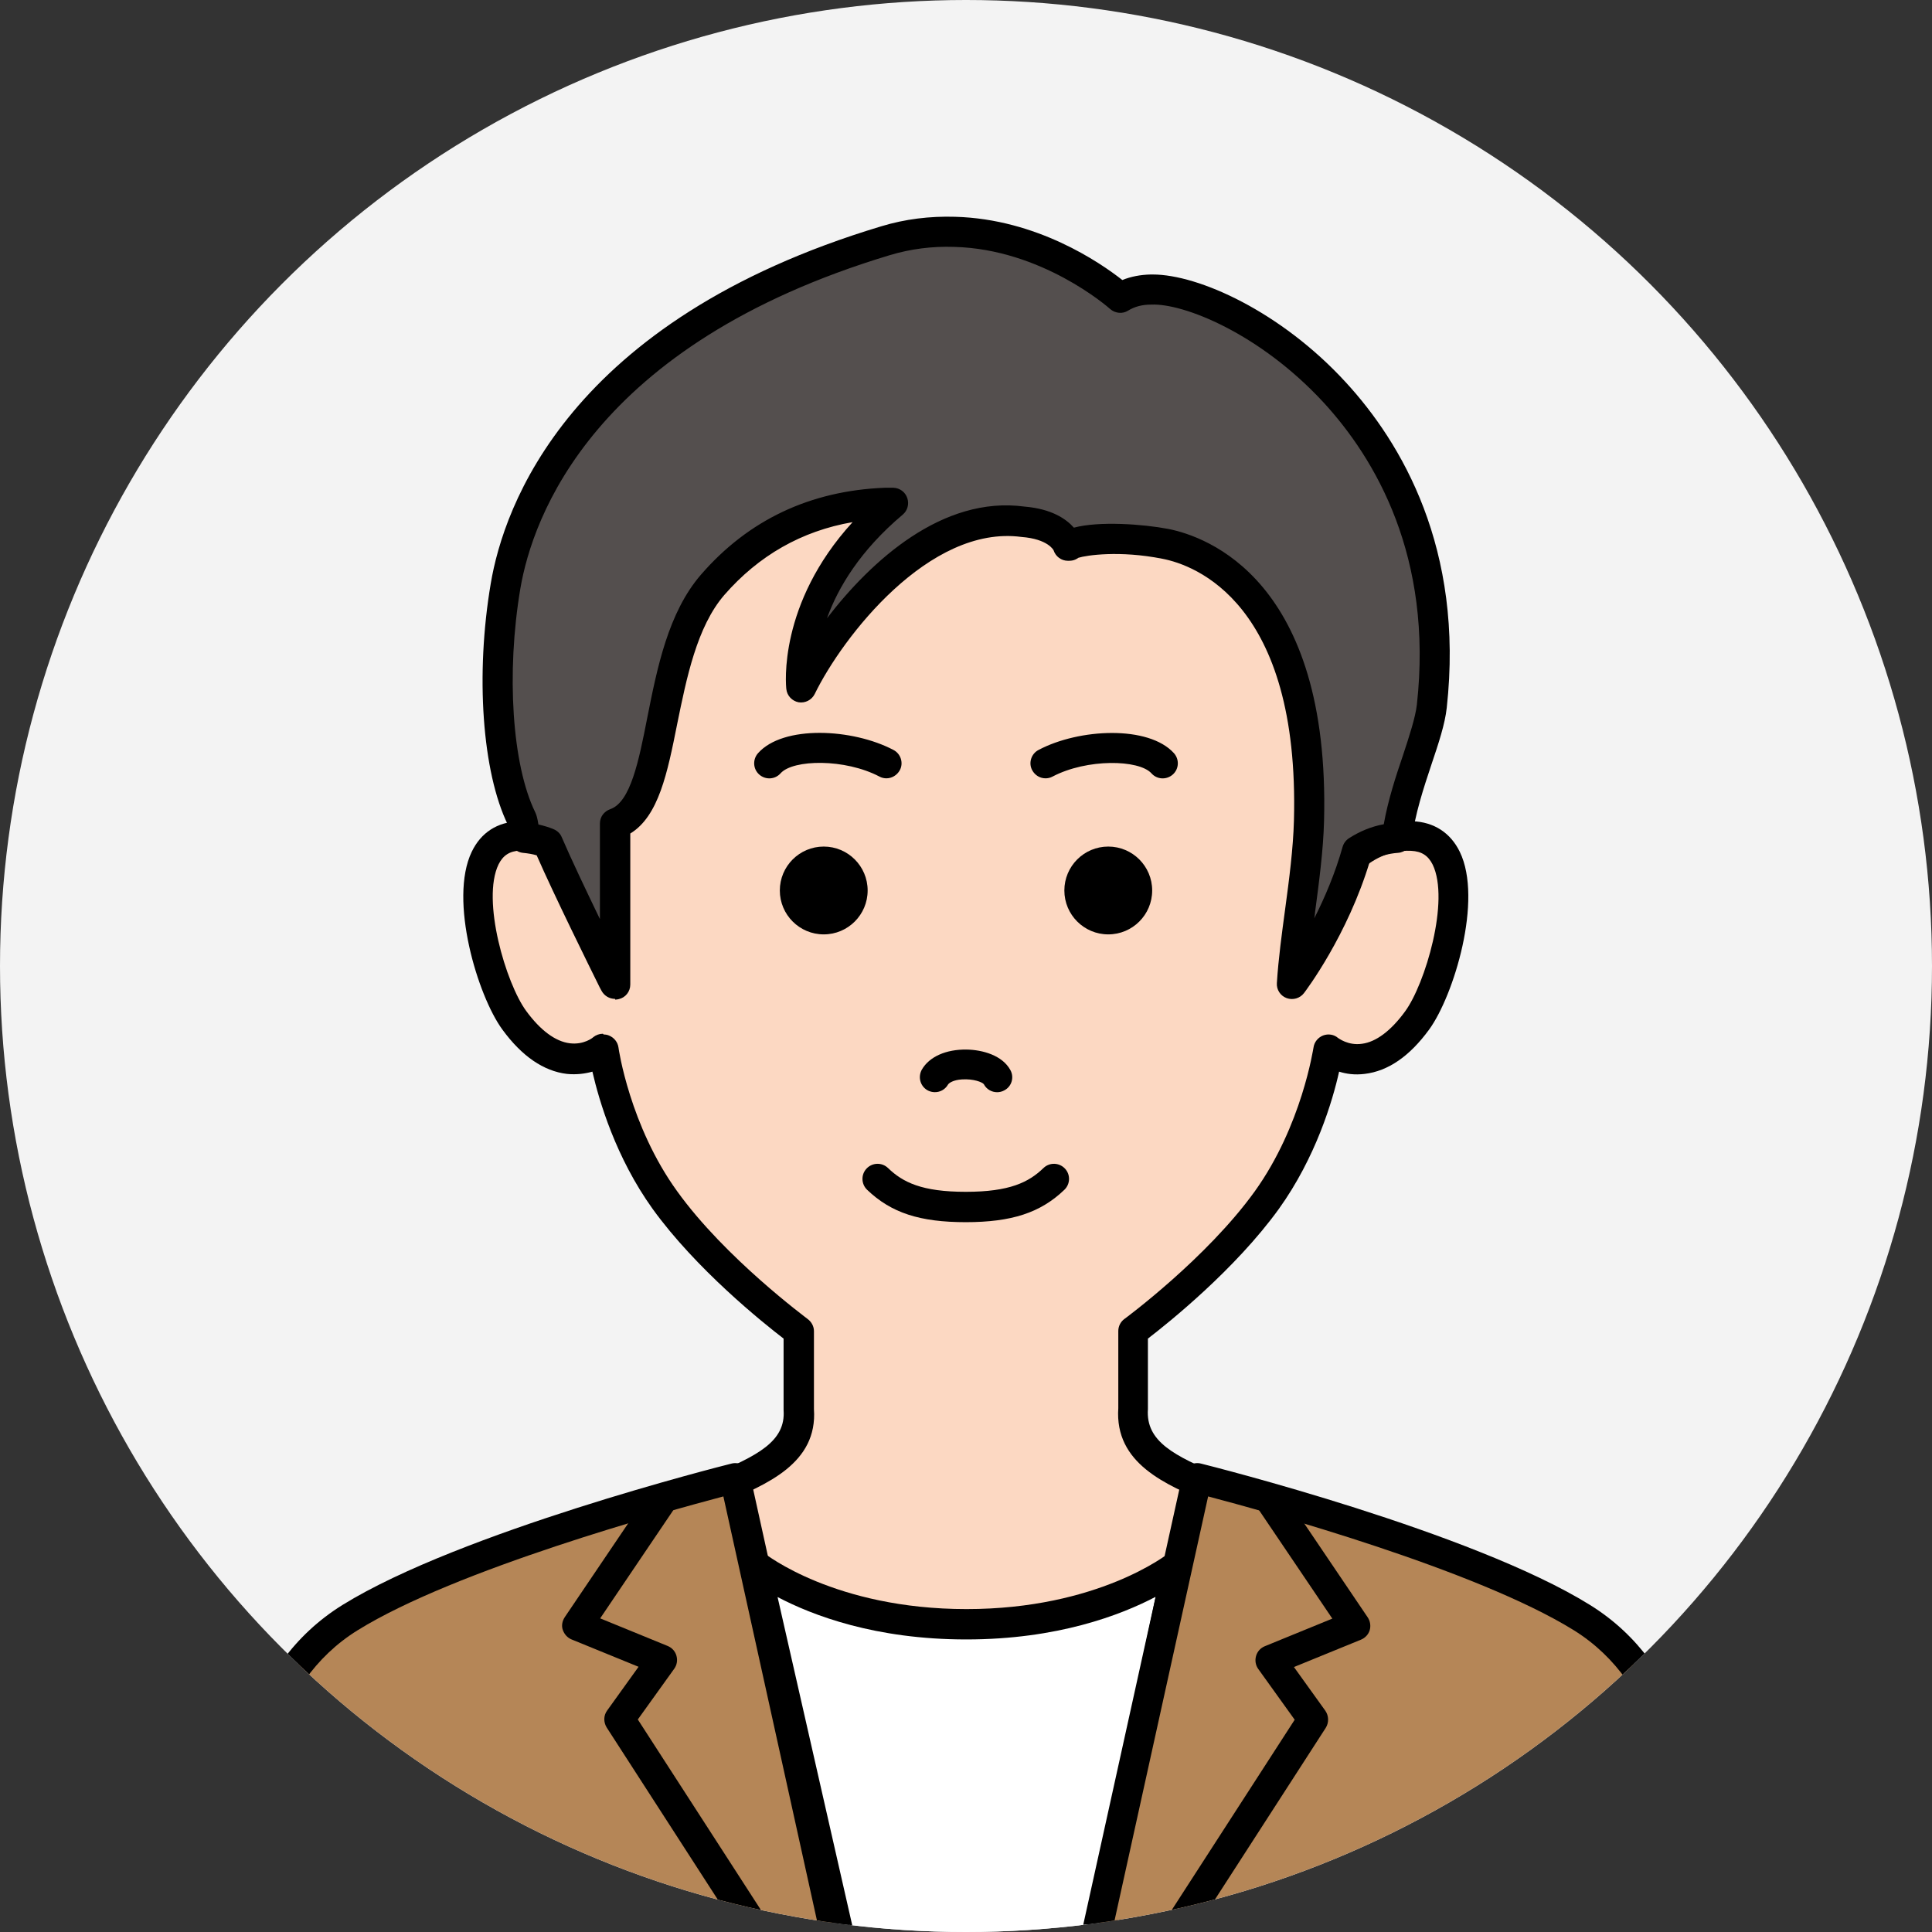 <?xml version="1.0" encoding="UTF-8"?>
<svg id="uuid-ed9870b8-b0c6-42cb-be52-bc5053870fdd" data-name="レイヤー 2" xmlns="http://www.w3.org/2000/svg" xmlns:xlink="http://www.w3.org/1999/xlink" viewBox="0 0 77 77">
  <rect x="0" y="0" width="77" height="77" fill="#333333" stroke="none"/>
  <defs>
    <clipPath id="uuid-977083d8-7836-47da-9a37-6efa0f9aa553">
      <circle id="uuid-e8a5dd50-0036-4247-a579-f4288aaf0233" data-name="楕円形 25" cx="38.5" cy="38.5" r="38.5" style="fill: #f3f3f3; stroke-width: 0px;"/>
    </clipPath>
  </defs>
  <g id="uuid-7ee0c4f3-c80e-4665-a555-ddb7d5c25b2e" data-name="レイヤー 1">
    <g>
      <circle id="uuid-4586ad01-79e3-4112-a970-0aaa2c2bc444" data-name="楕円形 25" cx="38.5" cy="38.5" r="38.5" style="fill: #f3f3f3;"/>
      <g style="clip-path: url(#uuid-977083d8-7836-47da-9a37-6efa0f9aa553);">
        <g>
          <g>
            <path d="m38.5,69.75s13.84-8.66,10.86-10c-1.99-.9-4.34-1.5-4.19-3.58v-3.11s3.33-2.44,5.33-5.22c2-2.78,2.44-6,2.44-6,0,0,1.67,1.42,3.55-1.15,1.15-1.57,2.68-7.23-.21-7.35-2.23-.09-3.33,2.06-3.33,2.06.22-6.96-.86-11.73-5.44-15.44-4.11-3.33-9-3.19-9-3.19,0,0-4.89-.14-9,3.19-4.58,3.71-5.67,8.49-5.44,15.44,0,0-1.1-2.14-3.33-2.06-2.89.11-1.36,5.78-.21,7.35,1.88,2.57,3.55,1.15,3.55,1.15,0,0,.44,3.22,2.44,6,2,2.78,5.33,5.22,5.33,5.22v3.11c.14,2.08-2.21,2.69-4.19,3.58-2.98,1.35,10.86,10,10.86,10Z" style="fill: #fcd8c2; stroke-width: 0px;"/>
            <path d="m38.5,70.35c-.11,0-.22-.03-.32-.09-2.75-1.72-11.73-7.54-11.56-10.02.03-.46.3-.83.77-1.04.3-.14.62-.27.93-.4,1.87-.78,3-1.35,2.91-2.6v-2.85c-.82-.63-3.48-2.76-5.22-5.17-1.47-2.05-2.13-4.3-2.4-5.47-.28.08-.63.13-1.02.09-.92-.11-1.79-.7-2.57-1.77-.98-1.34-2.14-5.16-1.22-7.08.37-.77,1.02-1.19,1.89-1.22,1.21-.04,2.09.43,2.73.97,0-5.83,1.14-10.53,5.69-14.22,4.23-3.43,9.19-3.34,9.39-3.33.19,0,5.13-.11,9.36,3.33,4.56,3.7,5.69,8.39,5.7,14.22.64-.54,1.52-1.01,2.73-.97.86.03,1.52.46,1.89,1.22.93,1.91-.24,5.73-1.22,7.08-.78,1.07-1.64,1.66-2.57,1.77-.4.05-.74,0-1.02-.09-.26,1.17-.93,3.42-2.4,5.47-1.74,2.41-4.4,4.54-5.22,5.17v2.81c-.09,1.29,1.04,1.86,2.91,2.64.31.13.62.26.93.4.47.21.74.58.77,1.04.17,2.48-8.81,8.29-11.56,10.02-.1.06-.21.09-.32.09Zm-14.44-29.12c.07,0,.14.01.21.04.2.08.35.26.38.48,0,.03.45,3.12,2.34,5.73,1.92,2.67,5.17,5.06,5.2,5.09.15.11.25.29.25.48v3.11c.15,2.16-1.87,3-3.65,3.75-.3.13-.6.25-.9.38-.25,1,4.61,4.96,10.61,8.75,6.01-3.79,10.87-7.75,10.68-8.72-.36-.16-.66-.29-.96-.41-1.78-.74-3.8-1.59-3.65-3.79v-3.07c0-.19.09-.37.24-.48.03-.02,3.28-2.42,5.2-5.09,1.88-2.62,2.33-5.7,2.34-5.73.03-.22.18-.4.38-.48.21-.08.44-.04.6.1.01,0,.39.31.95.23.56-.07,1.16-.52,1.72-1.29.8-1.09,1.79-4.42,1.1-5.85-.18-.36-.44-.53-.86-.55-1.8-.08-2.74,1.66-2.78,1.73-.13.25-.41.37-.68.3-.27-.07-.46-.32-.45-.6.2-6.28-.61-11.22-5.22-14.96-3.87-3.14-8.56-3.06-8.61-3.06-.09,0-4.76-.08-8.64,3.06-4.61,3.74-5.42,8.68-5.22,14.96,0,.28-.18.53-.45.6-.27.07-.56-.06-.68-.31-.04-.07-1.01-1.8-2.78-1.73-.42.02-.68.19-.86.55-.69,1.43.3,4.75,1.1,5.84.57.78,1.17,1.22,1.74,1.29.56.07.93-.23.93-.24.11-.09.25-.14.39-.14Z" style="stroke-width: 0px;"/>
          </g>
          <g>
            <g>
              <path d="m37.26,42.93c.43-.73,2.15-.61,2.48,0" style="fill: #fcd8c2; stroke-width: 0px;"/>
              <path d="m39.74,43.53c-.21,0-.42-.11-.53-.32-.06-.08-.41-.22-.87-.19-.34.02-.52.14-.56.21-.17.29-.53.38-.82.22-.29-.17-.38-.53-.22-.82.3-.52.97-.81,1.78-.8.64.01,1.43.23,1.75.82.16.29.05.66-.25.81-.09.05-.19.07-.28.07Z" style="stroke-width: 0px;"/>
            </g>
            <g>
              <path d="m42.02,46.99c-.68.66-1.58,1.12-3.52,1.12-1.94,0-2.84-.46-3.52-1.12" style="fill: #fcd8c2; stroke-width: 0px;"/>
              <path d="m38.5,48.71c-1.84,0-2.98-.37-3.94-1.29-.24-.23-.25-.61-.02-.85.23-.24.61-.25.85-.02.59.57,1.35.95,3.1.95s2.51-.38,3.1-.95c.24-.23.62-.22.85.02.23.24.22.62-.02.85-.95.91-2.09,1.29-3.94,1.29Z" style="stroke-width: 0px;"/>
            </g>
            <g>
              <path d="m30.67,30.42c.78-.88,3.25-.75,4.67,0" style="fill: #fcd8c2; stroke-width: 0px;"/>
              <path d="m35.33,31.02c-.09,0-.19-.02-.28-.07-1.37-.72-3.44-.69-3.94-.13-.22.25-.6.27-.85.05-.25-.22-.27-.6-.05-.85,1-1.13,3.77-.99,5.4-.13.29.15.41.52.25.81-.11.2-.32.32-.53.32Z" style="stroke-width: 0px;"/>
            </g>
            <g>
              <path d="m46.33,30.42c-.78-.88-3.25-.75-4.67,0" style="fill: #fcd8c2; stroke-width: 0px;"/>
              <path d="m41.67,31.02c-.22,0-.42-.12-.53-.32-.16-.29-.04-.66.25-.81,1.62-.86,4.39-.99,5.4.13.22.25.2.63-.05.85-.25.22-.63.2-.85-.05-.5-.55-2.57-.59-3.94.13-.09.05-.19.07-.28.07Z" style="stroke-width: 0px;"/>
            </g>
          </g>
        </g>
        <g>
          <path d="m45.86,11.53c-.44,0-.85.11-1.22.33-.18-.16-2.93-2.53-6.6-2.63-.87-.03-1.8.07-2.75.35-10.86,3.27-14.4,9.45-15.14,13.76-.57,3.34-.38,7.2.64,9.28.05.11.09.39.11.76.34.03.66.1.94.22.69,1.62,2.3,4.87,2.61,5.48.03.06.06.13.06.13v-6.4c2.22-.76,1.42-6.67,3.89-9.52,2.04-2.35,4.54-3.16,6.88-3.25.11,0,0,0,.32,0-4.12,3.45-3.68,7.33-3.68,7.33,1.03-2.1,4.62-7.15,8.83-6.59,1.54.12,1.8.95,1.8.95,0,0,.02-.01.02-.02.01,0,.04.02.04.02.04-.13,1.64-.49,3.83-.07,2.81.55,5.92,3.51,5.73,11.03-.05,2.07-.53,4.37-.68,6.51,0,0,1.75-2.29,2.6-5.3.43-.28.96-.48,1.58-.53.24-1.95,1.25-3.95,1.39-5.24,1.25-11.37-8.07-16.69-11.2-16.61Z" style="fill: #544f4e; stroke-width: 0px;"/>
          <path d="m24.51,39.81c-.22,0-.43-.12-.54-.33l-.07-.13c-.42-.85-1.8-3.64-2.51-5.26-.16-.05-.35-.08-.55-.1-.29-.03-.52-.27-.54-.56-.03-.44-.06-.55-.06-.56-1.02-2.09-1.3-5.97-.68-9.62.51-3.03,3.06-10.47,15.56-14.23.95-.29,1.94-.41,2.95-.38,3.25.09,5.77,1.82,6.66,2.52.35-.14.72-.21,1.13-.22.03,0,.05,0,.08,0,1.83,0,5.11,1.48,7.69,4.29,2.22,2.41,4.73,6.63,4.03,12.98-.07.65-.33,1.43-.61,2.26-.31.93-.66,1.99-.78,2.99-.03.29-.27.51-.55.53-.41.03-.78.14-1.12.32-.89,2.97-2.56,5.18-2.63,5.27-.16.21-.44.29-.69.2-.25-.09-.41-.34-.39-.6.06-.97.2-1.98.33-2.95.16-1.18.32-2.41.35-3.53.23-8.68-3.95-10.18-5.24-10.43-1.71-.34-3.03-.14-3.35-.04-.04.03-.08.05-.12.07-.09.04-.17.05-.27.05,0,0-.02,0-.03,0-.26,0-.49-.17-.57-.42h0s-.22-.45-1.28-.53c-3.68-.49-7.14,4-8.24,6.26-.12.24-.38.37-.64.33-.26-.05-.46-.26-.49-.52-.02-.15-.34-3.4,2.64-6.66-2.03.35-3.74,1.33-5.11,2.9-1.1,1.27-1.51,3.33-1.88,5.14-.39,1.96-.74,3.68-1.87,4.37v6.02c0,.28-.19.52-.46.58-.05.01-.09.02-.14.02Zm-3.05-6.95c.22.05.42.11.61.19.14.06.26.17.32.32.36.84.97,2.12,1.52,3.26v-3.81c0-.26.16-.48.41-.57.81-.28,1.14-1.92,1.48-3.66.39-1.96.83-4.18,2.14-5.69,1.89-2.18,4.35-3.34,7.31-3.46.02,0,.12,0,.14,0h.22c.25.01.47.17.55.41.08.24.01.5-.18.66-1.7,1.43-2.58,2.91-3.02,4.13,1.75-2.28,4.6-4.89,7.87-4.45,1.08.09,1.66.49,1.97.84,1.01-.27,2.76-.14,3.76.05,1.52.3,6.46,2.02,6.21,11.64-.03,1.18-.2,2.44-.36,3.65,0,.07-.02.15-.03.23.41-.81.83-1.78,1.13-2.85.04-.14.13-.26.25-.34.42-.27.89-.47,1.39-.56.17-.96.48-1.91.77-2.76.25-.76.49-1.49.55-2.01.65-5.9-1.66-9.8-3.72-12.04-2.54-2.75-5.58-3.96-6.87-3.9,0,0,0,0-.01,0-.35,0-.65.08-.91.24-.22.14-.51.11-.71-.06-.11-.1-2.74-2.39-6.22-2.48-.88-.03-1.74.08-2.57.33-11.85,3.57-14.24,10.48-14.72,13.28-.57,3.37-.33,7.04.59,8.92.05.1.09.24.13.5Zm24.4-21.33h0,0Z" style="stroke-width: 0px;"/>
        </g>
        <g>
          <path d="m38.5,64.74c-5.56,0-8.43-2.36-8.43-2.36l3.59,15.76h9.92l3.34-15.76s-2.87,2.36-8.43,2.36Z" style="fill: #fff; stroke-width: 0px;"/>
          <path d="m43.59,78.74h-9.92c-.28,0-.52-.19-.58-.47l-3.59-15.76c-.06-.25.05-.51.27-.64.22-.14.5-.12.7.04.03.02,2.8,2.22,8.05,2.22s8.02-2.2,8.05-2.22c.2-.16.47-.18.69-.05.22.13.33.39.27.64l-3.34,15.76c-.06.28-.3.48-.59.48Zm-9.44-1.2h8.96l2.95-13.9c-1.39.73-3.92,1.7-7.55,1.7s-6.13-.96-7.52-1.69l3.16,13.89Z" style="stroke-width: 0px;"/>
        </g>
        <g>
          <path d="m63.04,64.46c-4.67-2.89-15.33-5.56-15.33-5.56l-4.25,19.23h-9.92l-4.25-19.23s-10.67,2.67-15.33,5.56c-4.67,2.89-4.44,9.33-5.33,13.68h59.75c-.89-4.34-.67-10.79-5.33-13.68Z" style="fill: #b58657; stroke-width: 0px;"/>
          <path d="m68.37,78.74H8.63c-.18,0-.35-.08-.46-.22s-.16-.32-.12-.5c.18-.88.31-1.85.46-2.87.57-4.1,1.21-8.75,5.15-11.19,4.69-2.9,15.06-5.52,15.5-5.63.16-.04.32-.01.46.07s.24.22.27.38l4.14,18.76h8.96l4.14-18.76c.04-.16.13-.3.27-.38s.3-.11.46-.07c.44.11,10.81,2.72,15.5,5.63,3.94,2.44,4.58,7.09,5.15,11.19.14,1.03.28,2,.46,2.88.04.18,0,.36-.12.5s-.28.22-.46.22Zm-24.17-1.2h23.44c-.12-.71-.23-1.45-.33-2.23-.53-3.84-1.13-8.19-4.59-10.34h0c-3.91-2.42-12.26-4.72-14.57-5.33l-3.95,17.9Zm-34.86,0h23.44l-3.95-17.9c-2.3.61-10.66,2.91-14.57,5.33-3.46,2.14-4.06,6.5-4.59,10.34-.11.78-.21,1.52-.33,2.23Z" style="stroke-width: 0px;"/>
        </g>
        <g>
          <path d="m46.11,78.74c-.11,0-.22-.03-.32-.1-.28-.18-.36-.55-.18-.83l5.99-9.27-1.45-2.02c-.11-.15-.14-.34-.09-.52s.18-.32.35-.39l2.69-1.1-2.96-4.38c-.19-.27-.11-.65.16-.83.28-.19.65-.11.83.16l3.38,5c.1.15.13.34.08.51s-.18.31-.35.38l-2.67,1.09,1.25,1.74c.14.2.15.47.02.68l-6.21,9.62c-.11.18-.31.27-.5.27Z" style="stroke-width: 0px;"/>
          <path d="m30.89,78.74c-.2,0-.39-.1-.5-.27l-6.21-9.62c-.13-.21-.13-.48.02-.68l1.25-1.74-2.67-1.09c-.17-.07-.29-.21-.35-.38s-.02-.36.08-.51l3.38-5c.19-.27.56-.35.83-.16.27.19.35.56.16.83l-2.96,4.38,2.69,1.1c.17.07.3.21.35.39s.02.37-.09.52l-1.45,2.02,5.99,9.27c.18.28.1.65-.18.83-.1.06-.21.1-.32.1Z" style="stroke-width: 0px;"/>
        </g>
        <g>
          <circle cx="32.83" cy="35.49" r="1.75" style="stroke-width: 0px;"/>
          <circle cx="44.17" cy="35.49" r="1.75" style="stroke-width: 0px;"/>
        </g>
      </g>
    </g>
  </g>
</svg>
